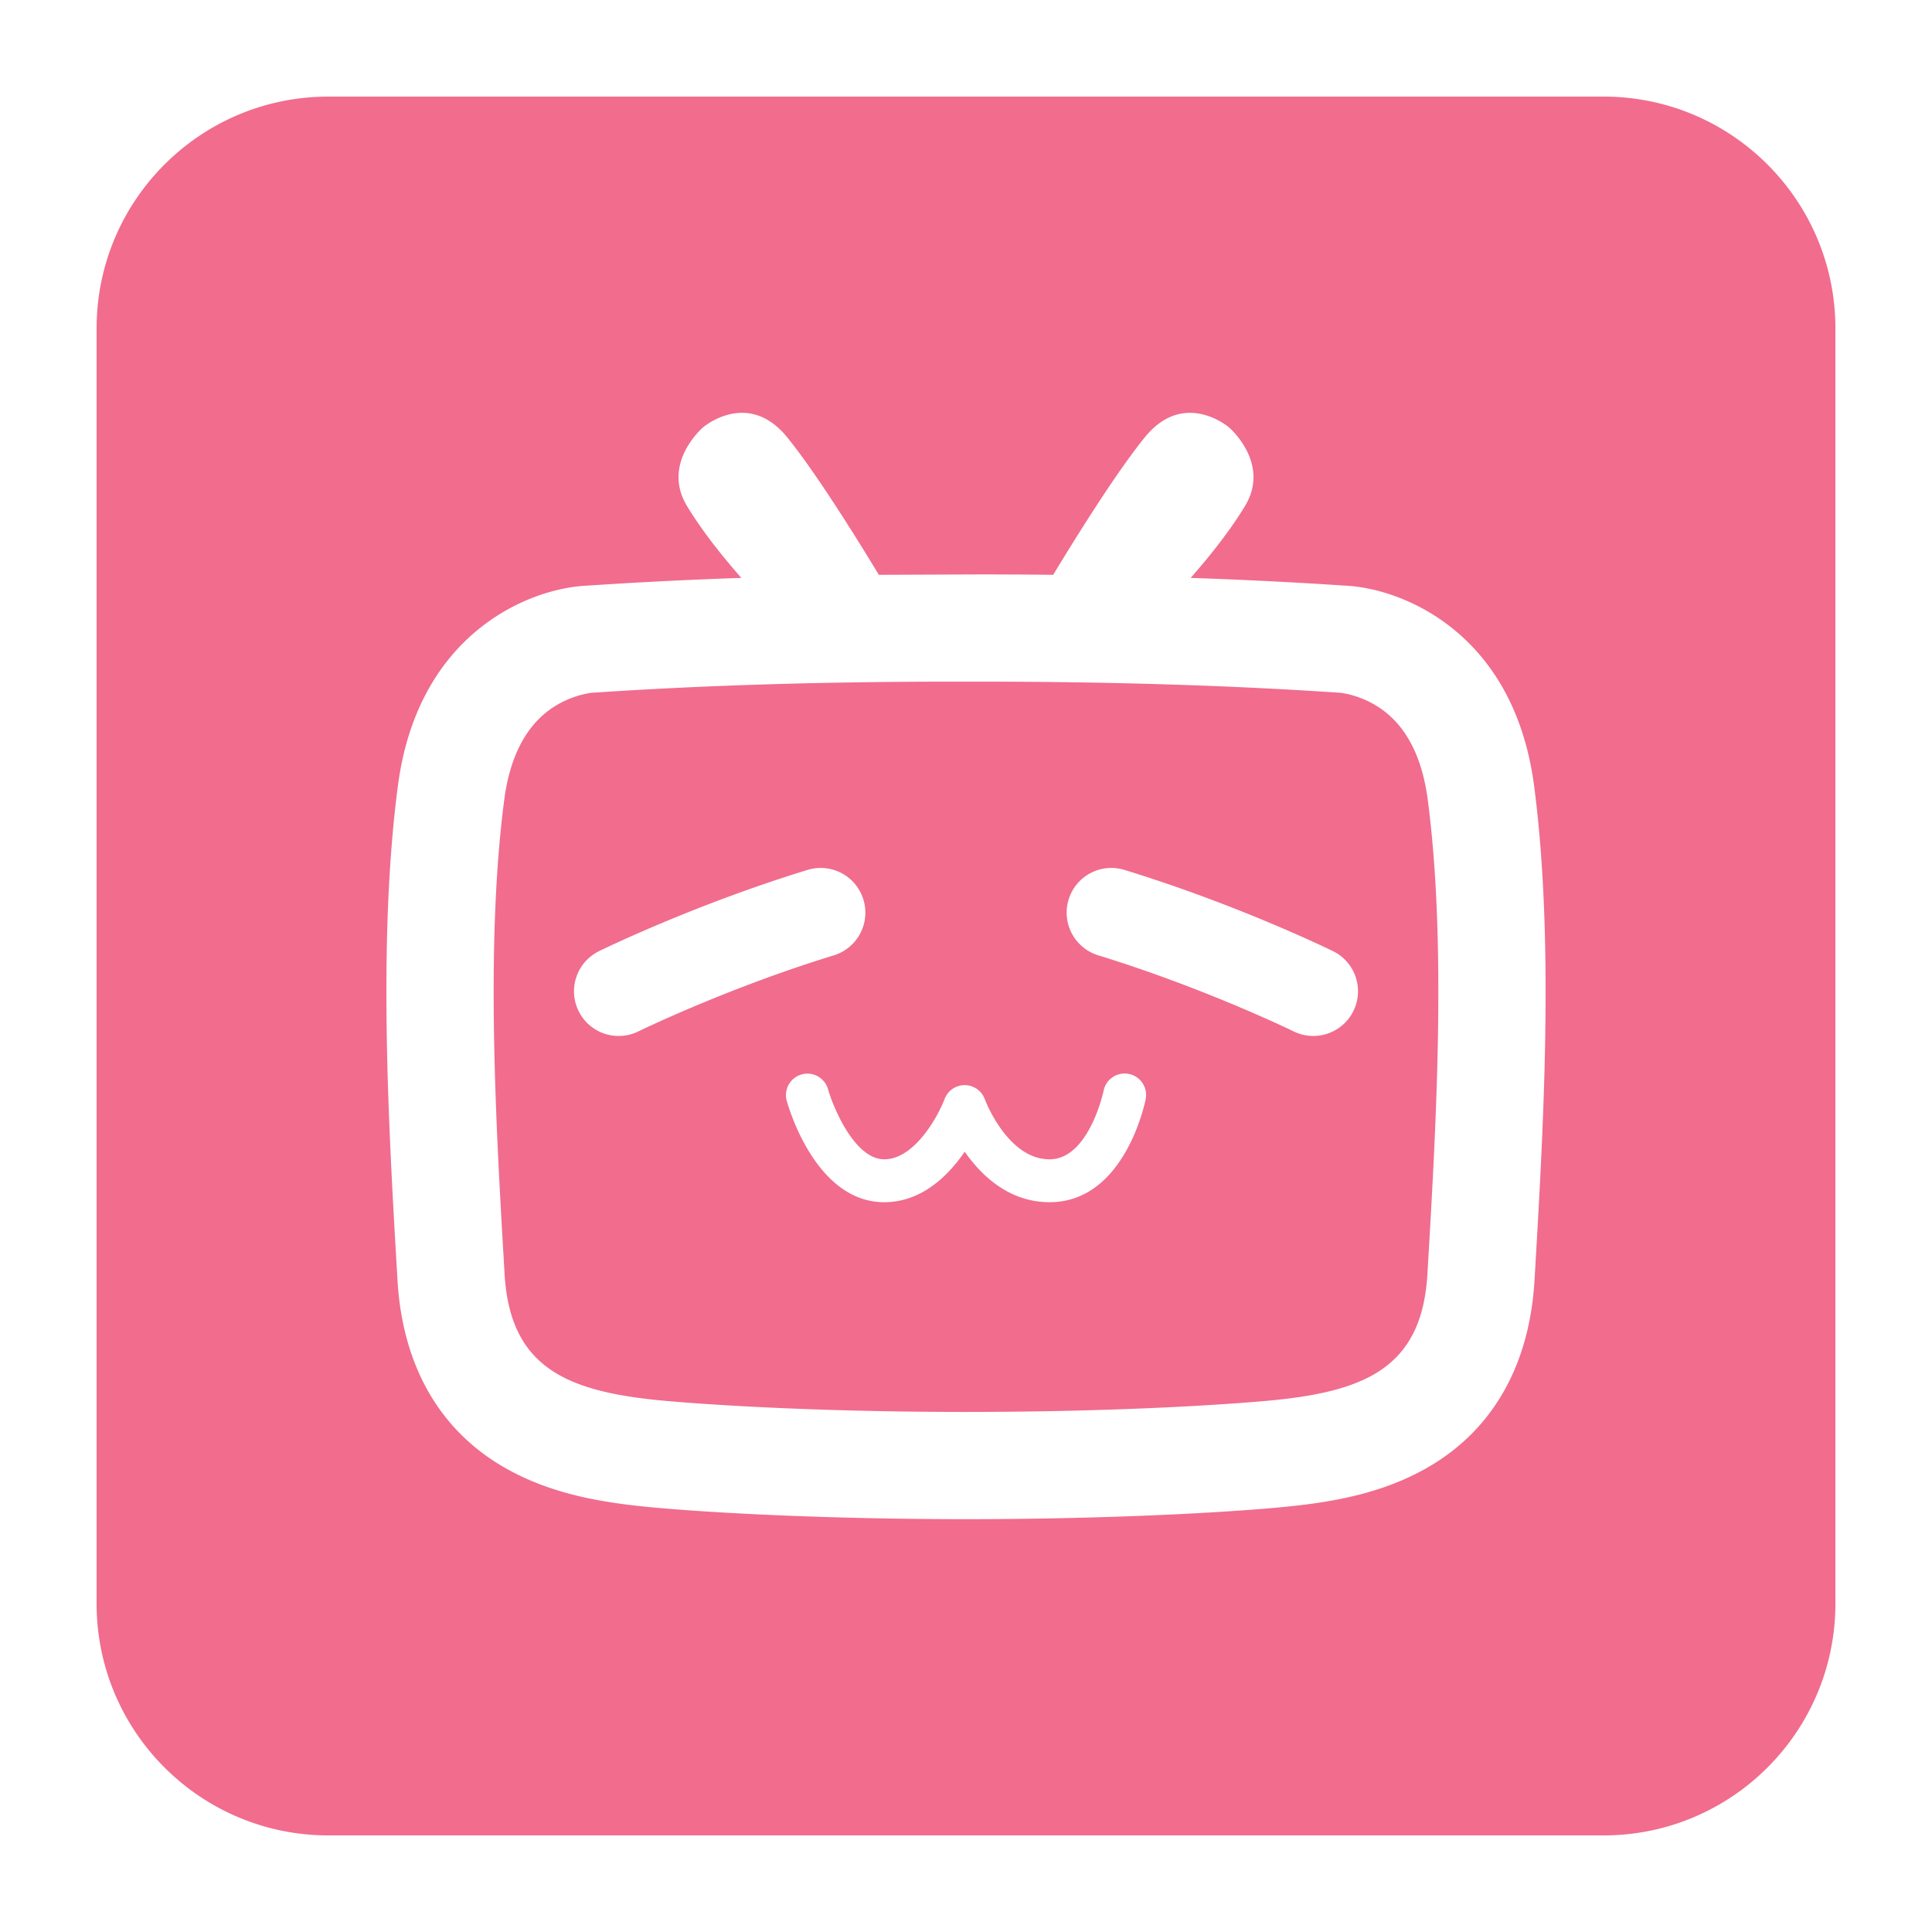 <?xml version="1.0" standalone="no"?><!DOCTYPE svg PUBLIC "-//W3C//DTD SVG 1.1//EN" "http://www.w3.org/Graphics/SVG/1.1/DTD/svg11.dtd"><svg t="1754625163172" class="icon" viewBox="0 0 1024 1024" version="1.1" xmlns="http://www.w3.org/2000/svg" p-id="2384" xmlns:xlink="http://www.w3.org/1999/xlink" width="128" height="128"><path d="M729.329 373.949c-9.795-5.944-19.062-6.784-19.144-6.784l-1.065-0.051c-57.201-3.866-121.165-5.832-190.126-5.832l-13.988 0.005c-68.956 0-132.925 1.961-190.121 5.832l-1.065 0.051c-0.082 0-9.349 0.84-19.144 6.784-15.048 9.129-24.274 25.948-27.418 49.971-10.071 76.913-4.383 173.65 0.189 251.392 2.939 49.966 33.408 62.459 85.048 67.149 10.783 0.988 69.089 5.868 159.508 5.893v-0.005c90.419-0.02 148.726-4.905 159.514-5.888 51.64-4.69 82.109-17.183 85.043-67.149 4.577-77.742 10.26-174.479 0.189-251.392-3.149-24.028-12.375-40.847-27.423-49.976z m-390.989 172.718a23.649 23.649 0 0 1-31.688-10.844 23.68 23.68 0 0 1 10.844-31.688c2.038-1.004 50.693-24.724 110.541-43.064a23.68 23.68 0 1 1 13.88 45.292c-56.294 17.249-103.112 40.074-103.578 40.305z m268.897 35.886c-0.44 2.232-11.269 54.641-50.939 54.641-21.443 0-36.101-14.049-44.984-26.772-8.694 12.708-22.804 26.772-42.655 26.772-35.533 0-50.135-48.266-51.681-53.77a11.366 11.366 0 0 1 21.878-6.17c2.749 9.651 14.131 37.202 29.798 37.202 16.374 0 28.892-23.644 31.985-31.928a11.372 11.372 0 0 1 10.65-7.388h0.061c4.767 0.031 9.011 3.026 10.629 7.506 0.108 0.287 11.965 31.816 34.314 31.816 20.864 0 28.564-35.953 28.641-36.321a11.346 11.346 0 0 1 13.358-8.94 11.361 11.361 0 0 1 8.945 13.353z m110.116-46.735a23.68 23.68 0 0 1-31.683 10.844c-0.471-0.23-47.473-23.117-103.572-40.31a23.69 23.69 0 0 1-15.708-29.583 23.67 23.67 0 0 1 29.578-15.703c59.848 18.34 108.498 42.061 110.551 43.064a23.68 23.68 0 0 1 10.834 31.688z" fill="#F16C8D" p-id="2385"></path><path d="M849.92 51.2H174.08c-67.866 0-122.88 55.014-122.88 122.88v675.84c0 67.871 55.014 122.88 122.88 122.88h675.84c67.871 0 122.88-55.009 122.88-122.88V174.08c0-67.86-55.009-122.88-122.88-122.88z m-36.603 627.451c-2.627 44.58-21.821 78.633-55.516 98.488-25.682 15.135-54.175 19.487-81.137 21.939-32.456 2.949-92.718 6.098-164.664 6.118-71.941-0.02-132.209-3.164-164.664-6.118-26.962-2.452-55.455-6.804-81.132-21.939-33.695-19.855-52.89-53.903-55.511-98.483-4.705-80.133-10.573-179.855 0.195-262.108C221.542 335.165 280.991 311.572 311.501 310.38a2482.642 2482.642 0 0 1 81.423-4.086c-7.537-8.535-19.881-23.322-28.815-38.113-13.737-22.738 8.53-41.687 8.53-41.687s23.68-20.367 44.529 5.212c15.698 19.267 38.38 55.997 48.62 72.955l53.207-0.215c13.261 0 26.332 0.072 39.219 0.215 10.24-16.957 32.922-53.683 48.62-72.955 20.844-25.58 44.529-5.212 44.529-5.212s22.262 18.949 8.525 41.687c-8.934 14.792-21.279 29.578-28.815 38.113 28.36 0.978 55.562 2.34 81.423 4.081 30.515 1.198 89.958 24.791 100.613 106.173 10.778 82.248 4.915 181.97 0.21 262.103z" fill="#F16C8D" p-id="2386"></path></svg>